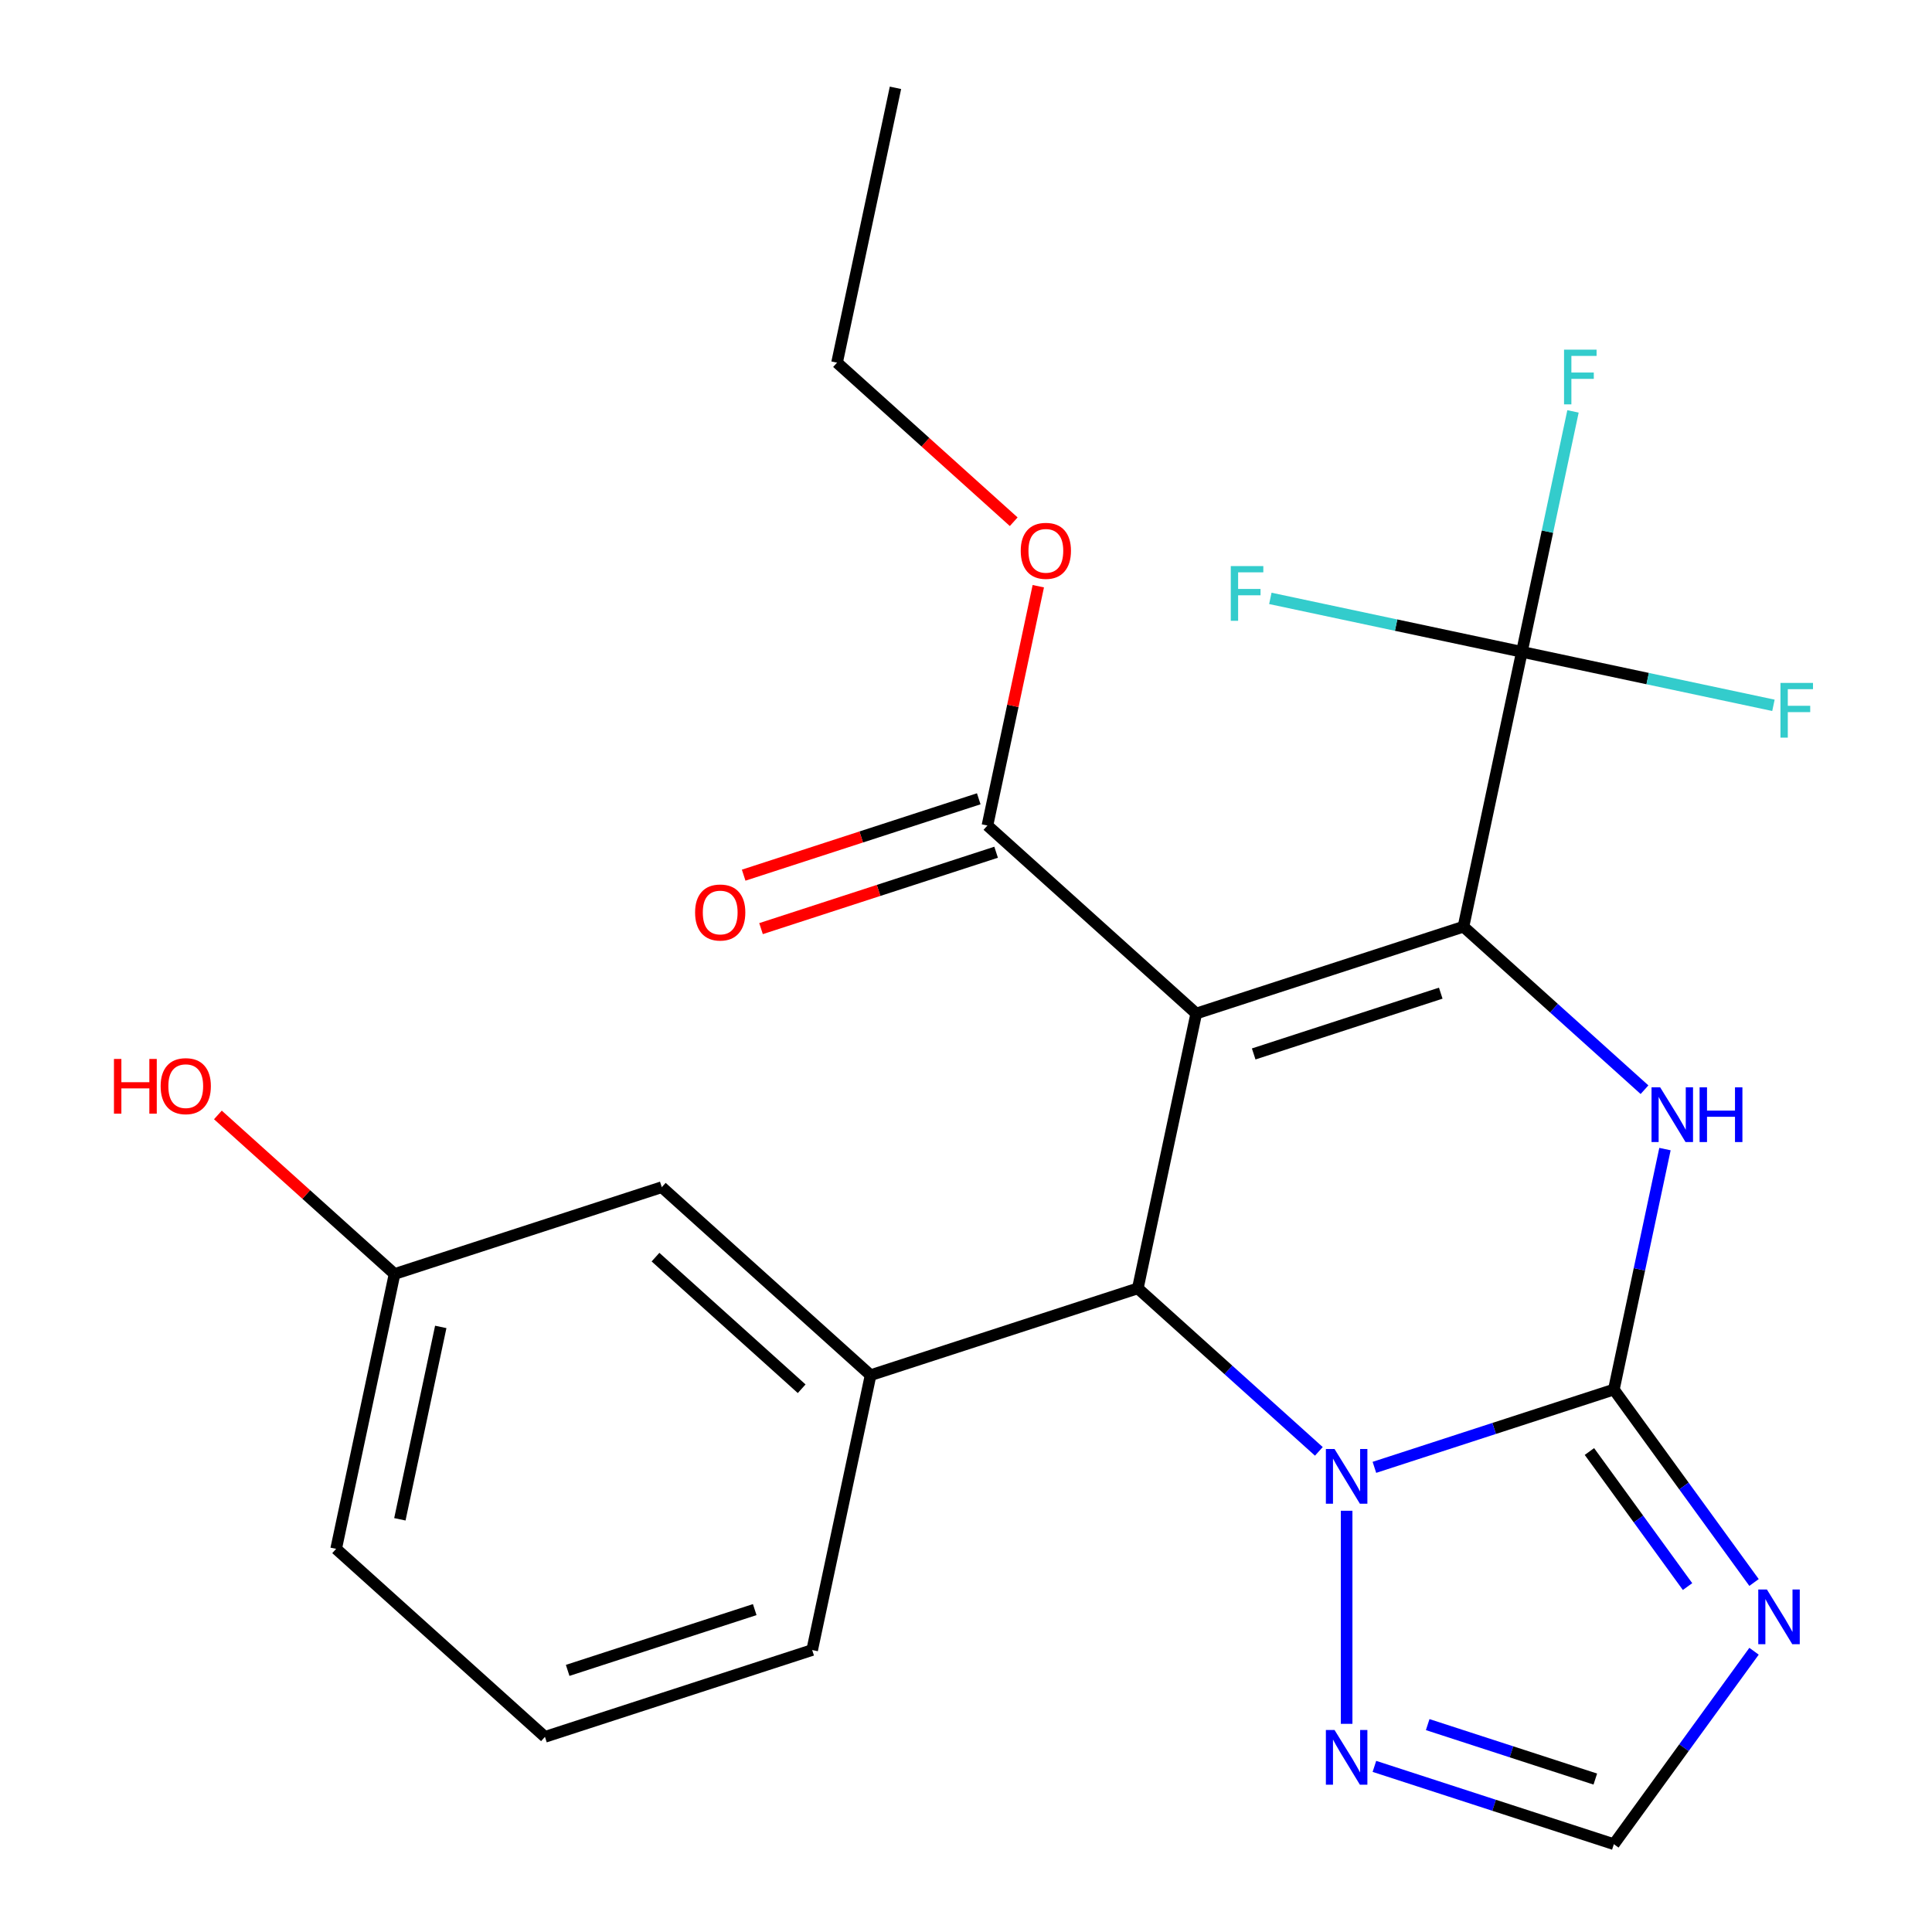 <?xml version='1.0' encoding='iso-8859-1'?>
<svg version='1.1' baseProfile='full'
              xmlns='http://www.w3.org/2000/svg'
                      xmlns:rdkit='http://www.rdkit.org/xml'
                      xmlns:xlink='http://www.w3.org/1999/xlink'
                  xml:space='preserve'
width='1000px' height='1000px' viewBox='0 0 1000 1000'>
<!-- END OF HEADER -->
<rect style='opacity:1.0;fill:#FFFFFF;stroke:none' width='1000' height='1000' x='0' y='0'> </rect>
<path class='bond-0' d='M 619.173,524.597 L 757.489,479.656' style='fill:none;fill-rule:evenodd;stroke:#000000;stroke-width:6px;stroke-linecap:butt;stroke-linejoin:miter;stroke-opacity:1' />
<path class='bond-0' d='M 648.909,545.52 L 745.73,514.06' style='fill:none;fill-rule:evenodd;stroke:#000000;stroke-width:6px;stroke-linecap:butt;stroke-linejoin:miter;stroke-opacity:1' />
<path class='bond-4' d='M 619.173,524.597 L 588.935,666.854' style='fill:none;fill-rule:evenodd;stroke:#000000;stroke-width:6px;stroke-linecap:butt;stroke-linejoin:miter;stroke-opacity:1' />
<path class='bond-8' d='M 619.173,524.597 L 511.094,427.283' style='fill:none;fill-rule:evenodd;stroke:#000000;stroke-width:6px;stroke-linecap:butt;stroke-linejoin:miter;stroke-opacity:1' />
<path class='bond-3' d='M 757.489,479.656 L 804.341,521.841' style='fill:none;fill-rule:evenodd;stroke:#000000;stroke-width:6px;stroke-linecap:butt;stroke-linejoin:miter;stroke-opacity:1' />
<path class='bond-3' d='M 804.341,521.841 L 851.193,564.026' style='fill:none;fill-rule:evenodd;stroke:#0000FF;stroke-width:6px;stroke-linecap:butt;stroke-linejoin:miter;stroke-opacity:1' />
<path class='bond-6' d='M 757.489,479.656 L 787.727,337.399' style='fill:none;fill-rule:evenodd;stroke:#000000;stroke-width:6px;stroke-linecap:butt;stroke-linejoin:miter;stroke-opacity:1' />
<path class='bond-1' d='M 835.331,719.227 L 773.36,739.363' style='fill:none;fill-rule:evenodd;stroke:#000000;stroke-width:6px;stroke-linecap:butt;stroke-linejoin:miter;stroke-opacity:1' />
<path class='bond-1' d='M 773.36,739.363 L 711.39,759.498' style='fill:none;fill-rule:evenodd;stroke:#0000FF;stroke-width:6px;stroke-linecap:butt;stroke-linejoin:miter;stroke-opacity:1' />
<path class='bond-5' d='M 835.331,719.227 L 871.608,769.159' style='fill:none;fill-rule:evenodd;stroke:#000000;stroke-width:6px;stroke-linecap:butt;stroke-linejoin:miter;stroke-opacity:1' />
<path class='bond-5' d='M 871.608,769.159 L 907.886,819.09' style='fill:none;fill-rule:evenodd;stroke:#0000FF;stroke-width:6px;stroke-linecap:butt;stroke-linejoin:miter;stroke-opacity:1' />
<path class='bond-5' d='M 822.682,751.303 L 848.076,786.256' style='fill:none;fill-rule:evenodd;stroke:#000000;stroke-width:6px;stroke-linecap:butt;stroke-linejoin:miter;stroke-opacity:1' />
<path class='bond-5' d='M 848.076,786.256 L 873.471,821.208' style='fill:none;fill-rule:evenodd;stroke:#0000FF;stroke-width:6px;stroke-linecap:butt;stroke-linejoin:miter;stroke-opacity:1' />
<path class='bond-24' d='M 835.331,719.227 L 848.558,656.997' style='fill:none;fill-rule:evenodd;stroke:#000000;stroke-width:6px;stroke-linecap:butt;stroke-linejoin:miter;stroke-opacity:1' />
<path class='bond-24' d='M 848.558,656.997 L 861.786,594.766' style='fill:none;fill-rule:evenodd;stroke:#0000FF;stroke-width:6px;stroke-linecap:butt;stroke-linejoin:miter;stroke-opacity:1' />
<path class='bond-2' d='M 682.638,751.225 L 635.787,709.039' style='fill:none;fill-rule:evenodd;stroke:#0000FF;stroke-width:6px;stroke-linecap:butt;stroke-linejoin:miter;stroke-opacity:1' />
<path class='bond-2' d='M 635.787,709.039 L 588.935,666.854' style='fill:none;fill-rule:evenodd;stroke:#000000;stroke-width:6px;stroke-linecap:butt;stroke-linejoin:miter;stroke-opacity:1' />
<path class='bond-7' d='M 697.014,781.965 L 697.014,892.253' style='fill:none;fill-rule:evenodd;stroke:#0000FF;stroke-width:6px;stroke-linecap:butt;stroke-linejoin:miter;stroke-opacity:1' />
<path class='bond-9' d='M 588.935,666.854 L 450.618,711.796' style='fill:none;fill-rule:evenodd;stroke:#000000;stroke-width:6px;stroke-linecap:butt;stroke-linejoin:miter;stroke-opacity:1' />
<path class='bond-25' d='M 907.886,854.682 L 871.608,904.614' style='fill:none;fill-rule:evenodd;stroke:#0000FF;stroke-width:6px;stroke-linecap:butt;stroke-linejoin:miter;stroke-opacity:1' />
<path class='bond-25' d='M 871.608,904.614 L 835.331,954.545' style='fill:none;fill-rule:evenodd;stroke:#000000;stroke-width:6px;stroke-linecap:butt;stroke-linejoin:miter;stroke-opacity:1' />
<path class='bond-13' d='M 787.727,337.399 L 800.954,275.169' style='fill:none;fill-rule:evenodd;stroke:#000000;stroke-width:6px;stroke-linecap:butt;stroke-linejoin:miter;stroke-opacity:1' />
<path class='bond-13' d='M 800.954,275.169 L 814.182,212.938' style='fill:none;fill-rule:evenodd;stroke:#33CCCC;stroke-width:6px;stroke-linecap:butt;stroke-linejoin:miter;stroke-opacity:1' />
<path class='bond-14' d='M 787.727,337.399 L 852.827,351.237' style='fill:none;fill-rule:evenodd;stroke:#000000;stroke-width:6px;stroke-linecap:butt;stroke-linejoin:miter;stroke-opacity:1' />
<path class='bond-14' d='M 852.827,351.237 L 917.928,365.074' style='fill:none;fill-rule:evenodd;stroke:#33CCCC;stroke-width:6px;stroke-linecap:butt;stroke-linejoin:miter;stroke-opacity:1' />
<path class='bond-15' d='M 787.727,337.399 L 722.627,323.562' style='fill:none;fill-rule:evenodd;stroke:#000000;stroke-width:6px;stroke-linecap:butt;stroke-linejoin:miter;stroke-opacity:1' />
<path class='bond-15' d='M 722.627,323.562 L 657.526,309.724' style='fill:none;fill-rule:evenodd;stroke:#33CCCC;stroke-width:6px;stroke-linecap:butt;stroke-linejoin:miter;stroke-opacity:1' />
<path class='bond-10' d='M 711.39,914.275 L 773.36,934.41' style='fill:none;fill-rule:evenodd;stroke:#0000FF;stroke-width:6px;stroke-linecap:butt;stroke-linejoin:miter;stroke-opacity:1' />
<path class='bond-10' d='M 773.36,934.41 L 835.331,954.545' style='fill:none;fill-rule:evenodd;stroke:#000000;stroke-width:6px;stroke-linecap:butt;stroke-linejoin:miter;stroke-opacity:1' />
<path class='bond-10' d='M 738.97,892.652 L 782.349,906.747' style='fill:none;fill-rule:evenodd;stroke:#0000FF;stroke-width:6px;stroke-linecap:butt;stroke-linejoin:miter;stroke-opacity:1' />
<path class='bond-10' d='M 782.349,906.747 L 825.728,920.842' style='fill:none;fill-rule:evenodd;stroke:#000000;stroke-width:6px;stroke-linecap:butt;stroke-linejoin:miter;stroke-opacity:1' />
<path class='bond-12' d='M 506.599,413.451 L 445.759,433.219' style='fill:none;fill-rule:evenodd;stroke:#000000;stroke-width:6px;stroke-linecap:butt;stroke-linejoin:miter;stroke-opacity:1' />
<path class='bond-12' d='M 445.759,433.219 L 384.919,452.987' style='fill:none;fill-rule:evenodd;stroke:#FF0000;stroke-width:6px;stroke-linecap:butt;stroke-linejoin:miter;stroke-opacity:1' />
<path class='bond-12' d='M 515.588,441.114 L 454.747,460.883' style='fill:none;fill-rule:evenodd;stroke:#000000;stroke-width:6px;stroke-linecap:butt;stroke-linejoin:miter;stroke-opacity:1' />
<path class='bond-12' d='M 454.747,460.883 L 393.907,480.651' style='fill:none;fill-rule:evenodd;stroke:#FF0000;stroke-width:6px;stroke-linecap:butt;stroke-linejoin:miter;stroke-opacity:1' />
<path class='bond-16' d='M 511.094,427.283 L 524.257,365.352' style='fill:none;fill-rule:evenodd;stroke:#000000;stroke-width:6px;stroke-linecap:butt;stroke-linejoin:miter;stroke-opacity:1' />
<path class='bond-16' d='M 524.257,365.352 L 537.421,303.422' style='fill:none;fill-rule:evenodd;stroke:#FF0000;stroke-width:6px;stroke-linecap:butt;stroke-linejoin:miter;stroke-opacity:1' />
<path class='bond-11' d='M 450.618,711.796 L 342.539,614.481' style='fill:none;fill-rule:evenodd;stroke:#000000;stroke-width:6px;stroke-linecap:butt;stroke-linejoin:miter;stroke-opacity:1' />
<path class='bond-11' d='M 414.944,718.814 L 339.288,650.694' style='fill:none;fill-rule:evenodd;stroke:#000000;stroke-width:6px;stroke-linecap:butt;stroke-linejoin:miter;stroke-opacity:1' />
<path class='bond-18' d='M 450.618,711.796 L 420.381,854.053' style='fill:none;fill-rule:evenodd;stroke:#000000;stroke-width:6px;stroke-linecap:butt;stroke-linejoin:miter;stroke-opacity:1' />
<path class='bond-17' d='M 342.539,614.481 L 204.223,659.423' style='fill:none;fill-rule:evenodd;stroke:#000000;stroke-width:6px;stroke-linecap:butt;stroke-linejoin:miter;stroke-opacity:1' />
<path class='bond-22' d='M 524.695,270.047 L 478.974,228.879' style='fill:none;fill-rule:evenodd;stroke:#FF0000;stroke-width:6px;stroke-linecap:butt;stroke-linejoin:miter;stroke-opacity:1' />
<path class='bond-22' d='M 478.974,228.879 L 433.252,187.711' style='fill:none;fill-rule:evenodd;stroke:#000000;stroke-width:6px;stroke-linecap:butt;stroke-linejoin:miter;stroke-opacity:1' />
<path class='bond-19' d='M 204.223,659.423 L 158.501,618.255' style='fill:none;fill-rule:evenodd;stroke:#000000;stroke-width:6px;stroke-linecap:butt;stroke-linejoin:miter;stroke-opacity:1' />
<path class='bond-19' d='M 158.501,618.255 L 112.78,577.087' style='fill:none;fill-rule:evenodd;stroke:#FF0000;stroke-width:6px;stroke-linecap:butt;stroke-linejoin:miter;stroke-opacity:1' />
<path class='bond-26' d='M 204.223,659.423 L 173.985,801.68' style='fill:none;fill-rule:evenodd;stroke:#000000;stroke-width:6px;stroke-linecap:butt;stroke-linejoin:miter;stroke-opacity:1' />
<path class='bond-26' d='M 228.138,686.809 L 206.972,786.389' style='fill:none;fill-rule:evenodd;stroke:#000000;stroke-width:6px;stroke-linecap:butt;stroke-linejoin:miter;stroke-opacity:1' />
<path class='bond-20' d='M 420.381,854.053 L 282.064,898.994' style='fill:none;fill-rule:evenodd;stroke:#000000;stroke-width:6px;stroke-linecap:butt;stroke-linejoin:miter;stroke-opacity:1' />
<path class='bond-20' d='M 390.645,833.13 L 293.823,864.59' style='fill:none;fill-rule:evenodd;stroke:#000000;stroke-width:6px;stroke-linecap:butt;stroke-linejoin:miter;stroke-opacity:1' />
<path class='bond-21' d='M 282.064,898.994 L 173.985,801.68' style='fill:none;fill-rule:evenodd;stroke:#000000;stroke-width:6px;stroke-linecap:butt;stroke-linejoin:miter;stroke-opacity:1' />
<path class='bond-23' d='M 433.252,187.711 L 463.49,45.455' style='fill:none;fill-rule:evenodd;stroke:#000000;stroke-width:6px;stroke-linecap:butt;stroke-linejoin:miter;stroke-opacity:1' />
<path  class='atom-3' d='M 690.754 750.009
L 700.034 765.009
Q 700.954 766.489, 702.434 769.169
Q 703.914 771.849, 703.994 772.009
L 703.994 750.009
L 707.754 750.009
L 707.754 778.329
L 703.874 778.329
L 693.914 761.929
Q 692.754 760.009, 691.514 757.809
Q 690.314 755.609, 689.954 754.929
L 689.954 778.329
L 686.274 778.329
L 686.274 750.009
L 690.754 750.009
' fill='#0000FF'/>
<path  class='atom-4' d='M 859.308 562.81
L 868.588 577.81
Q 869.508 579.29, 870.988 581.97
Q 872.468 584.65, 872.548 584.81
L 872.548 562.81
L 876.308 562.81
L 876.308 591.13
L 872.428 591.13
L 862.468 574.73
Q 861.308 572.81, 860.068 570.61
Q 858.868 568.41, 858.508 567.73
L 858.508 591.13
L 854.828 591.13
L 854.828 562.81
L 859.308 562.81
' fill='#0000FF'/>
<path  class='atom-4' d='M 879.708 562.81
L 883.548 562.81
L 883.548 574.85
L 898.028 574.85
L 898.028 562.81
L 901.868 562.81
L 901.868 591.13
L 898.028 591.13
L 898.028 578.05
L 883.548 578.05
L 883.548 591.13
L 879.708 591.13
L 879.708 562.81
' fill='#0000FF'/>
<path  class='atom-6' d='M 914.555 822.726
L 923.835 837.726
Q 924.755 839.206, 926.235 841.886
Q 927.715 844.566, 927.795 844.726
L 927.795 822.726
L 931.555 822.726
L 931.555 851.046
L 927.675 851.046
L 917.715 834.646
Q 916.555 832.726, 915.315 830.526
Q 914.115 828.326, 913.755 827.646
L 913.755 851.046
L 910.075 851.046
L 910.075 822.726
L 914.555 822.726
' fill='#0000FF'/>
<path  class='atom-8' d='M 690.754 895.444
L 700.034 910.444
Q 700.954 911.924, 702.434 914.604
Q 703.914 917.284, 703.994 917.444
L 703.994 895.444
L 707.754 895.444
L 707.754 923.764
L 703.874 923.764
L 693.914 907.364
Q 692.754 905.444, 691.514 903.244
Q 690.314 901.044, 689.954 900.364
L 689.954 923.764
L 686.274 923.764
L 686.274 895.444
L 690.754 895.444
' fill='#0000FF'/>
<path  class='atom-13' d='M 359.777 472.304
Q 359.777 465.504, 363.137 461.704
Q 366.497 457.904, 372.777 457.904
Q 379.057 457.904, 382.417 461.704
Q 385.777 465.504, 385.777 472.304
Q 385.777 479.184, 382.377 483.104
Q 378.977 486.984, 372.777 486.984
Q 366.537 486.984, 363.137 483.104
Q 359.777 479.224, 359.777 472.304
M 372.777 483.784
Q 377.097 483.784, 379.417 480.904
Q 381.777 477.984, 381.777 472.304
Q 381.777 466.744, 379.417 463.944
Q 377.097 461.104, 372.777 461.104
Q 368.457 461.104, 366.097 463.904
Q 363.777 466.704, 363.777 472.304
Q 363.777 478.024, 366.097 480.904
Q 368.457 483.784, 372.777 483.784
' fill='#FF0000'/>
<path  class='atom-14' d='M 809.545 180.982
L 826.385 180.982
L 826.385 184.222
L 813.345 184.222
L 813.345 192.822
L 824.945 192.822
L 824.945 196.102
L 813.345 196.102
L 813.345 209.302
L 809.545 209.302
L 809.545 180.982
' fill='#33CCCC'/>
<path  class='atom-15' d='M 921.564 353.477
L 938.404 353.477
L 938.404 356.717
L 925.364 356.717
L 925.364 365.317
L 936.964 365.317
L 936.964 368.597
L 925.364 368.597
L 925.364 381.797
L 921.564 381.797
L 921.564 353.477
' fill='#33CCCC'/>
<path  class='atom-16' d='M 637.05 293.001
L 653.89 293.001
L 653.89 296.241
L 640.85 296.241
L 640.85 304.841
L 652.45 304.841
L 652.45 308.121
L 640.85 308.121
L 640.85 321.321
L 637.05 321.321
L 637.05 293.001
' fill='#33CCCC'/>
<path  class='atom-17' d='M 528.331 285.106
Q 528.331 278.306, 531.691 274.506
Q 535.051 270.706, 541.331 270.706
Q 547.611 270.706, 550.971 274.506
Q 554.331 278.306, 554.331 285.106
Q 554.331 291.986, 550.931 295.906
Q 547.531 299.786, 541.331 299.786
Q 535.091 299.786, 531.691 295.906
Q 528.331 292.026, 528.331 285.106
M 541.331 296.586
Q 545.651 296.586, 547.971 293.706
Q 550.331 290.786, 550.331 285.106
Q 550.331 279.546, 547.971 276.746
Q 545.651 273.906, 541.331 273.906
Q 537.011 273.906, 534.651 276.706
Q 532.331 279.506, 532.331 285.106
Q 532.331 290.826, 534.651 293.706
Q 537.011 296.586, 541.331 296.586
' fill='#FF0000'/>
<path  class='atom-20' d='M 58.984 548.108
L 62.824 548.108
L 62.824 560.148
L 77.304 560.148
L 77.304 548.108
L 81.144 548.108
L 81.144 576.428
L 77.304 576.428
L 77.304 563.348
L 62.824 563.348
L 62.824 576.428
L 58.984 576.428
L 58.984 548.108
' fill='#FF0000'/>
<path  class='atom-20' d='M 83.144 562.188
Q 83.144 555.388, 86.504 551.588
Q 89.864 547.788, 96.144 547.788
Q 102.424 547.788, 105.784 551.588
Q 109.144 555.388, 109.144 562.188
Q 109.144 569.068, 105.744 572.988
Q 102.344 576.868, 96.144 576.868
Q 89.904 576.868, 86.504 572.988
Q 83.144 569.108, 83.144 562.188
M 96.144 573.668
Q 100.464 573.668, 102.784 570.788
Q 105.144 567.868, 105.144 562.188
Q 105.144 556.628, 102.784 553.828
Q 100.464 550.988, 96.144 550.988
Q 91.824 550.988, 89.464 553.788
Q 87.144 556.588, 87.144 562.188
Q 87.144 567.908, 89.464 570.788
Q 91.824 573.668, 96.144 573.668
' fill='#FF0000'/>
</svg>
